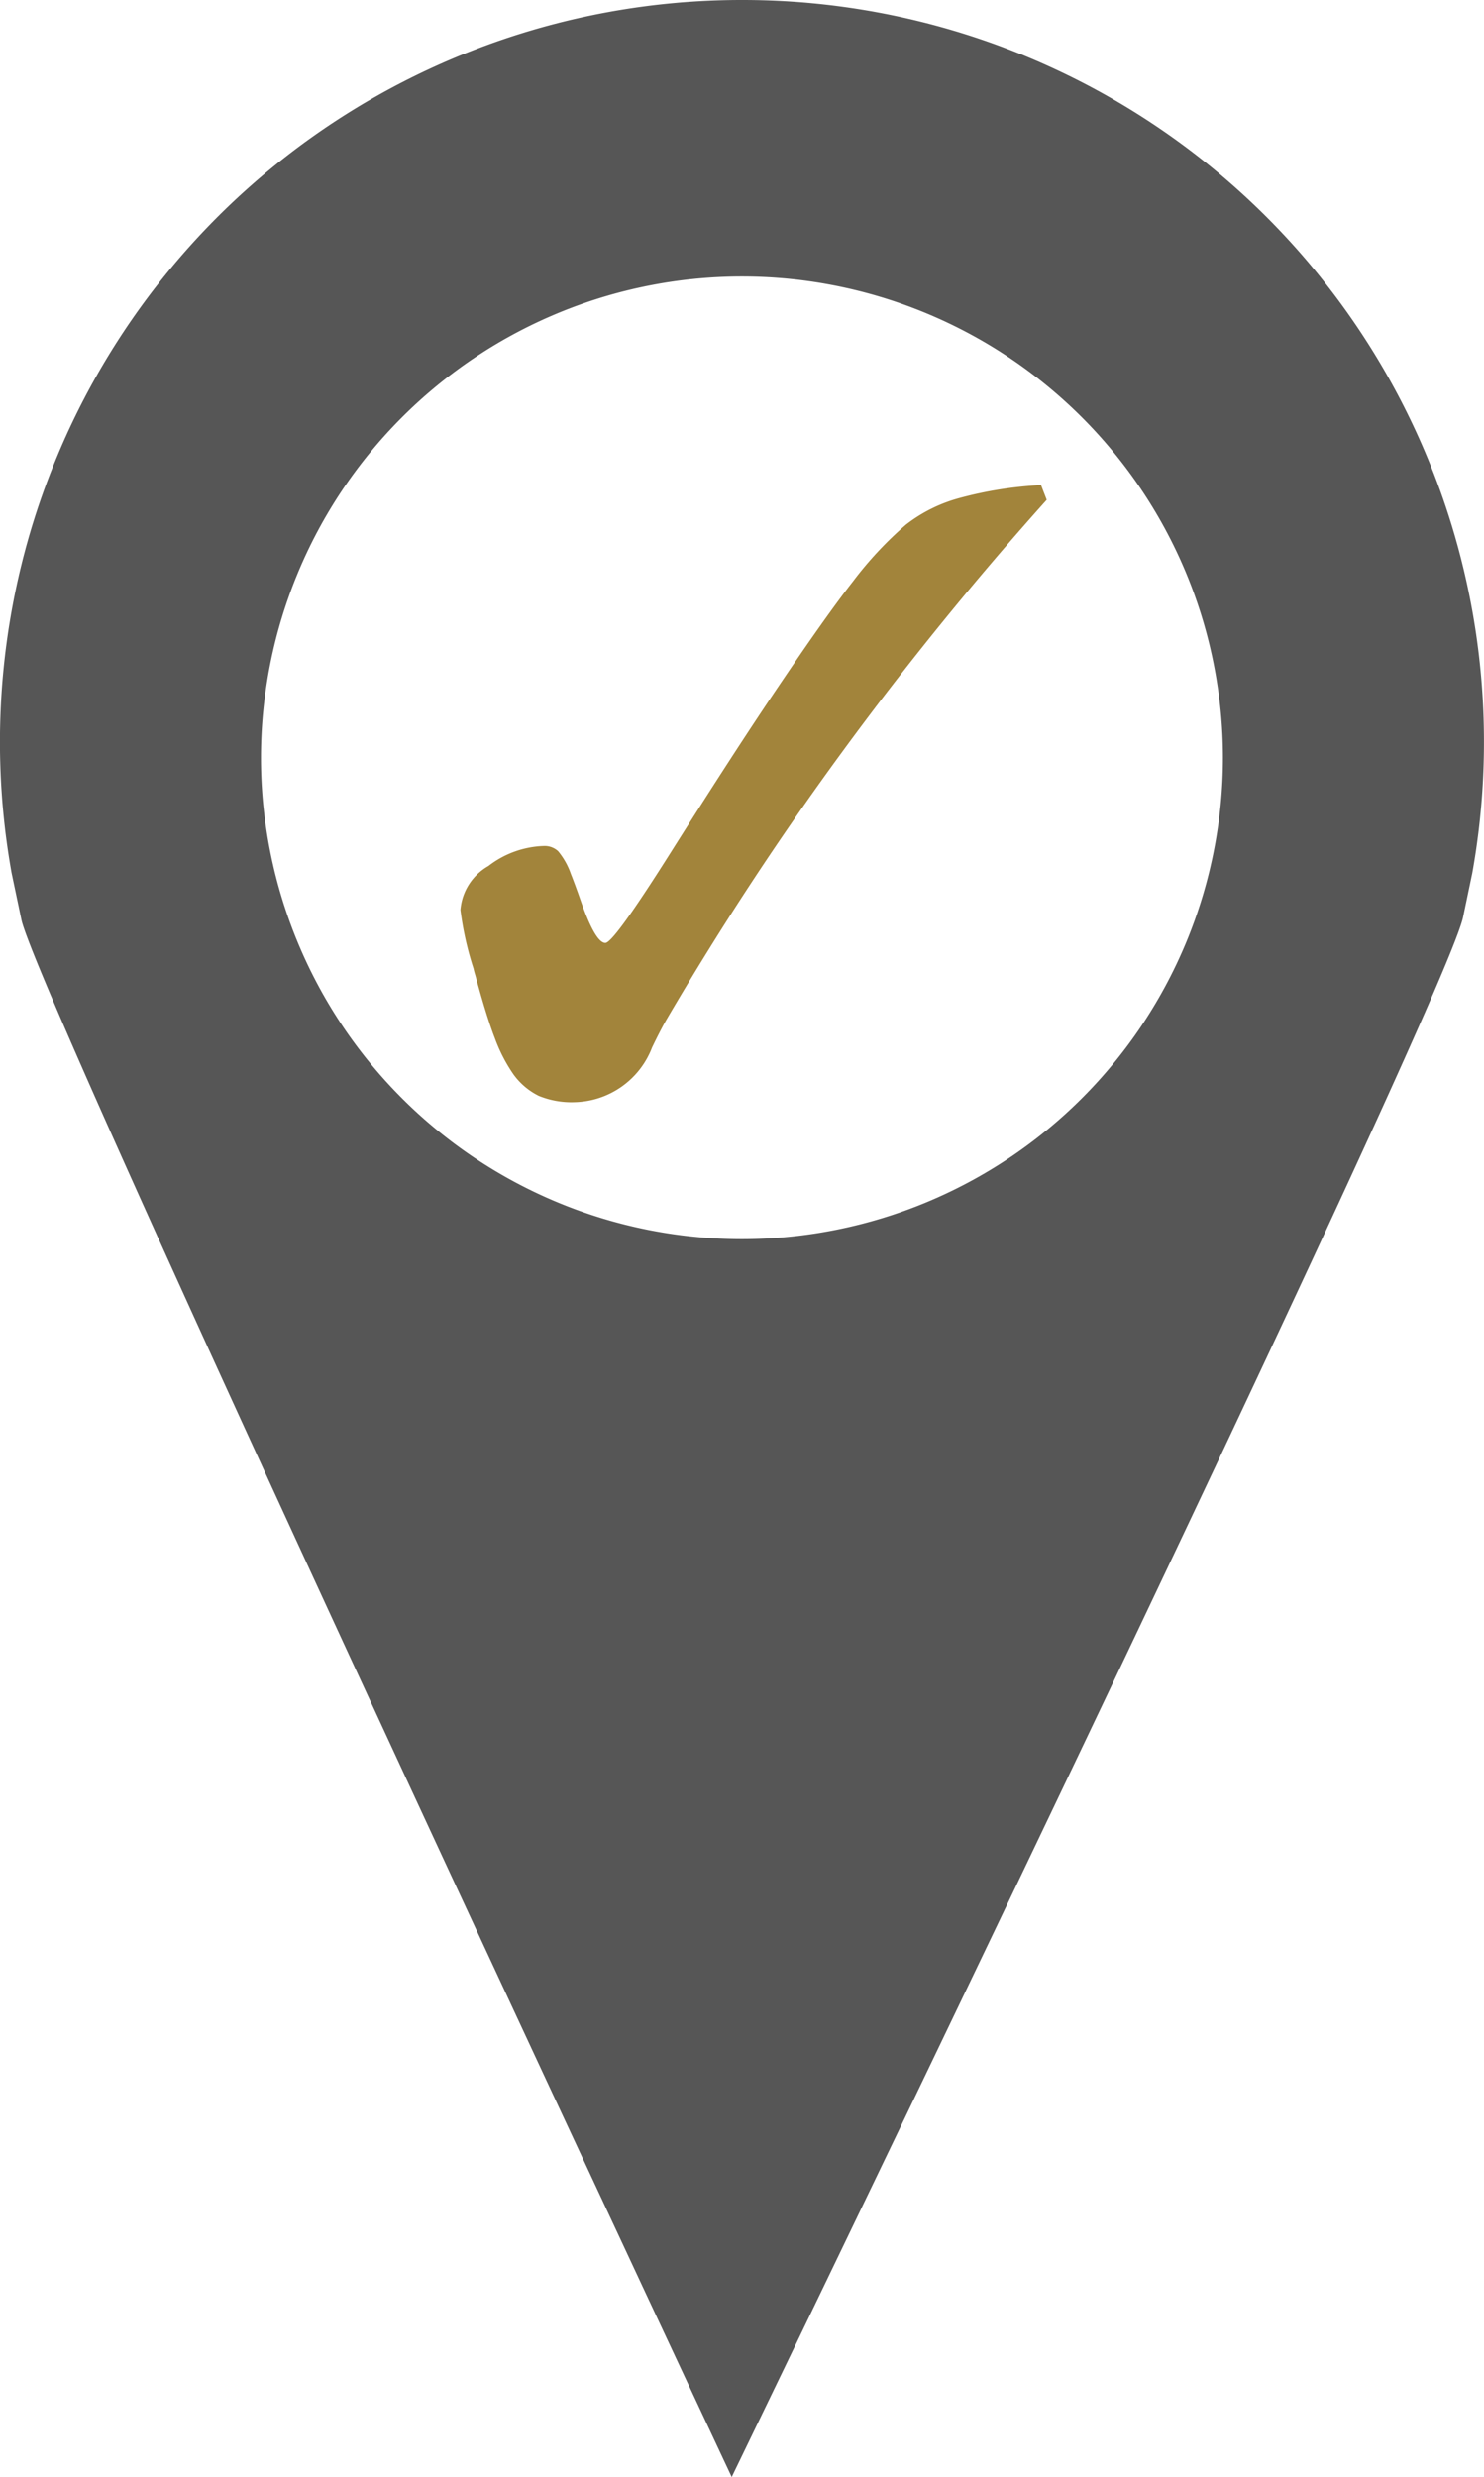 <svg xmlns="http://www.w3.org/2000/svg" width="60.828" height="101.461" viewBox="0 0 60.828 101.461">
  <g id="icon" transform="translate(-1740.588 -562.535)">
    <g id="Group_184" data-name="Group 184" transform="translate(1740.588 562.535)">
      <path id="Path_402" data-name="Path 402" d="M1771,562.535a30.395,30.395,0,0,0-29.936,35.763l.408,1.94c.916,3.723,29.108,63.759,29.108,63.759s29-59.837,29.972-63.863l.383-1.835A30.387,30.387,0,0,0,1771,562.535Zm0,50.756a19.715,19.715,0,1,1,19.715-19.715A19.716,19.716,0,0,1,1771,613.291Z" transform="translate(-1740.588 -562.535)" fill="#565656"/>
    </g>
    <path id="Path_403" data-name="Path 403" d="M1805.067,605.728q-4.472,4.989-8.383,10.324A126.834,126.834,0,0,0,1789.492,627q-.242.414-.6,1.156a3.485,3.485,0,0,1-3.194,2.245,3.532,3.532,0,0,1-1.45-.259,2.813,2.813,0,0,1-1.053-.9,6.539,6.539,0,0,1-.742-1.442q-.346-.889-.812-2.616a2.562,2.562,0,0,1-.069-.258,13.046,13.046,0,0,1-.536-2.4,2.274,2.274,0,0,1,1.148-1.8,3.907,3.907,0,0,1,2.27-.819.814.814,0,0,1,.588.215,3,3,0,0,1,.518.924q.172.43.431,1.174.587,1.657.985,1.657.345,0,2.728-3.781,2.279-3.608,3.92-6.061,2.3-3.435,3.5-4.964a15.154,15.154,0,0,1,2.167-2.322,6.2,6.2,0,0,1,2.176-1.088,15.733,15.733,0,0,1,3.367-.536Z" transform="translate(-21.575 -22.719)" fill="#a2843b"/>
  </g>
</svg>
